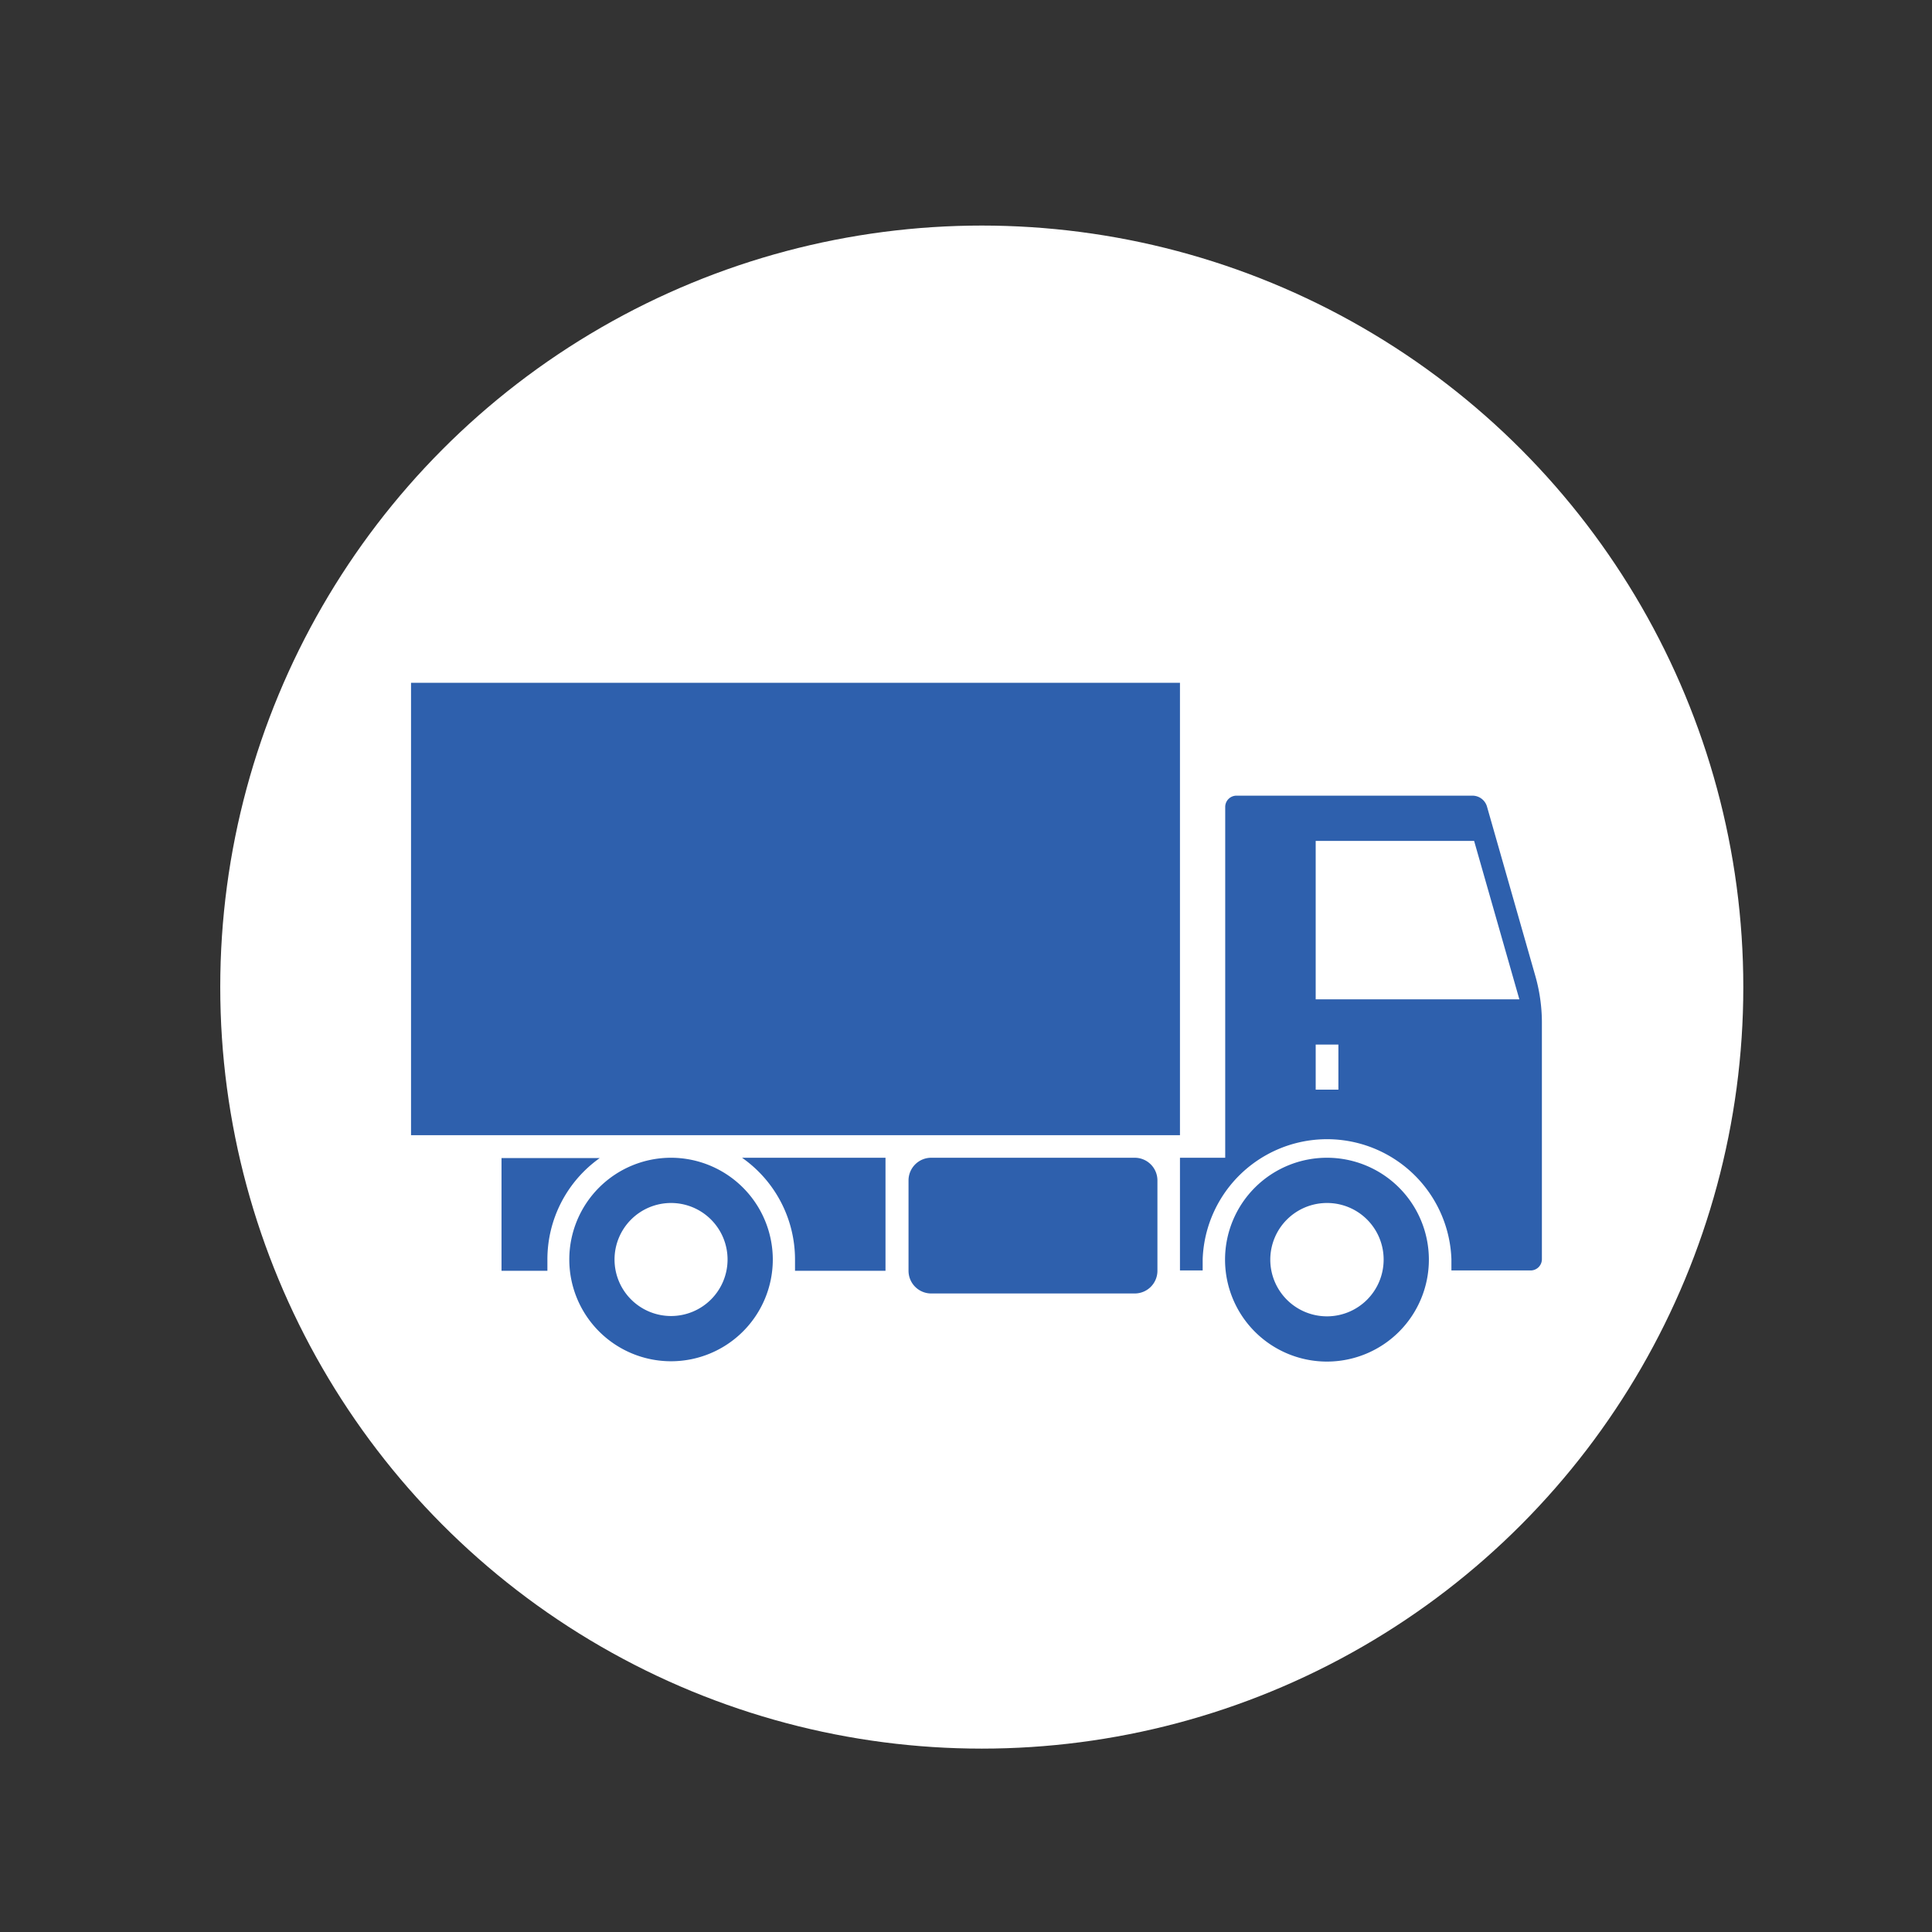 <svg id="mobile_showrrom" data-name="mobile showrrom" xmlns="http://www.w3.org/2000/svg" viewBox="0 0 120 120"><rect x="0" y="0" width="120" height="120" fill="#333333" stroke="none"/><defs><style>.cls-1{fill:#fff;}.cls-2{fill:#2e60ad;fill-rule:evenodd;}</style></defs><circle class="cls-1" cx="60.98" cy="61.31" r="47.3"/><path class="cls-2" d="M73.29,70.51H25.53V42.41H73.29ZM48,78.23a6.32,6.32,0,1,1-6.32-6.32A6.33,6.33,0,0,1,48,78.23Zm-2.81,0a3.51,3.51,0,1,1-3.51-3.51A3.51,3.51,0,0,1,45.19,78.23Zm43.56,0a6.33,6.33,0,1,1-6.32-6.32A6.33,6.33,0,0,1,88.75,78.23Zm-2.81,0a3.52,3.52,0,1,1-3.51-3.51A3.51,3.51,0,0,1,85.94,78.23Zm-4.22-26v9.84H94.37l-2.81-9.84Zm1.41,15.45H81.72V64.88h1.41Zm12.64-4.21a10.63,10.63,0,0,0-.41-2.86l-3-10.51a.94.94,0,0,0-.9-.68H76.81a.7.7,0,0,0-.71.7V71.91H73.29v7H74.7v-.7a7.73,7.73,0,0,1,15.45,0v.7h4.92a.7.7,0,0,0,.7-.7ZM71.89,73.31v5.62a1.41,1.41,0,0,1-1.41,1.41H57.84a1.41,1.41,0,0,1-1.41-1.41V73.31a1.41,1.41,0,0,1,1.41-1.4H70.48A1.41,1.41,0,0,1,71.89,73.31ZM55,78.93H49.38c0-.23,0-.46,0-.7a7.72,7.72,0,0,0-3.29-6.32H55ZM34,78.23c0,.24,0,.47,0,.7H31.15v-7h6.1A7.72,7.72,0,0,0,34,78.23Z"/></svg>
